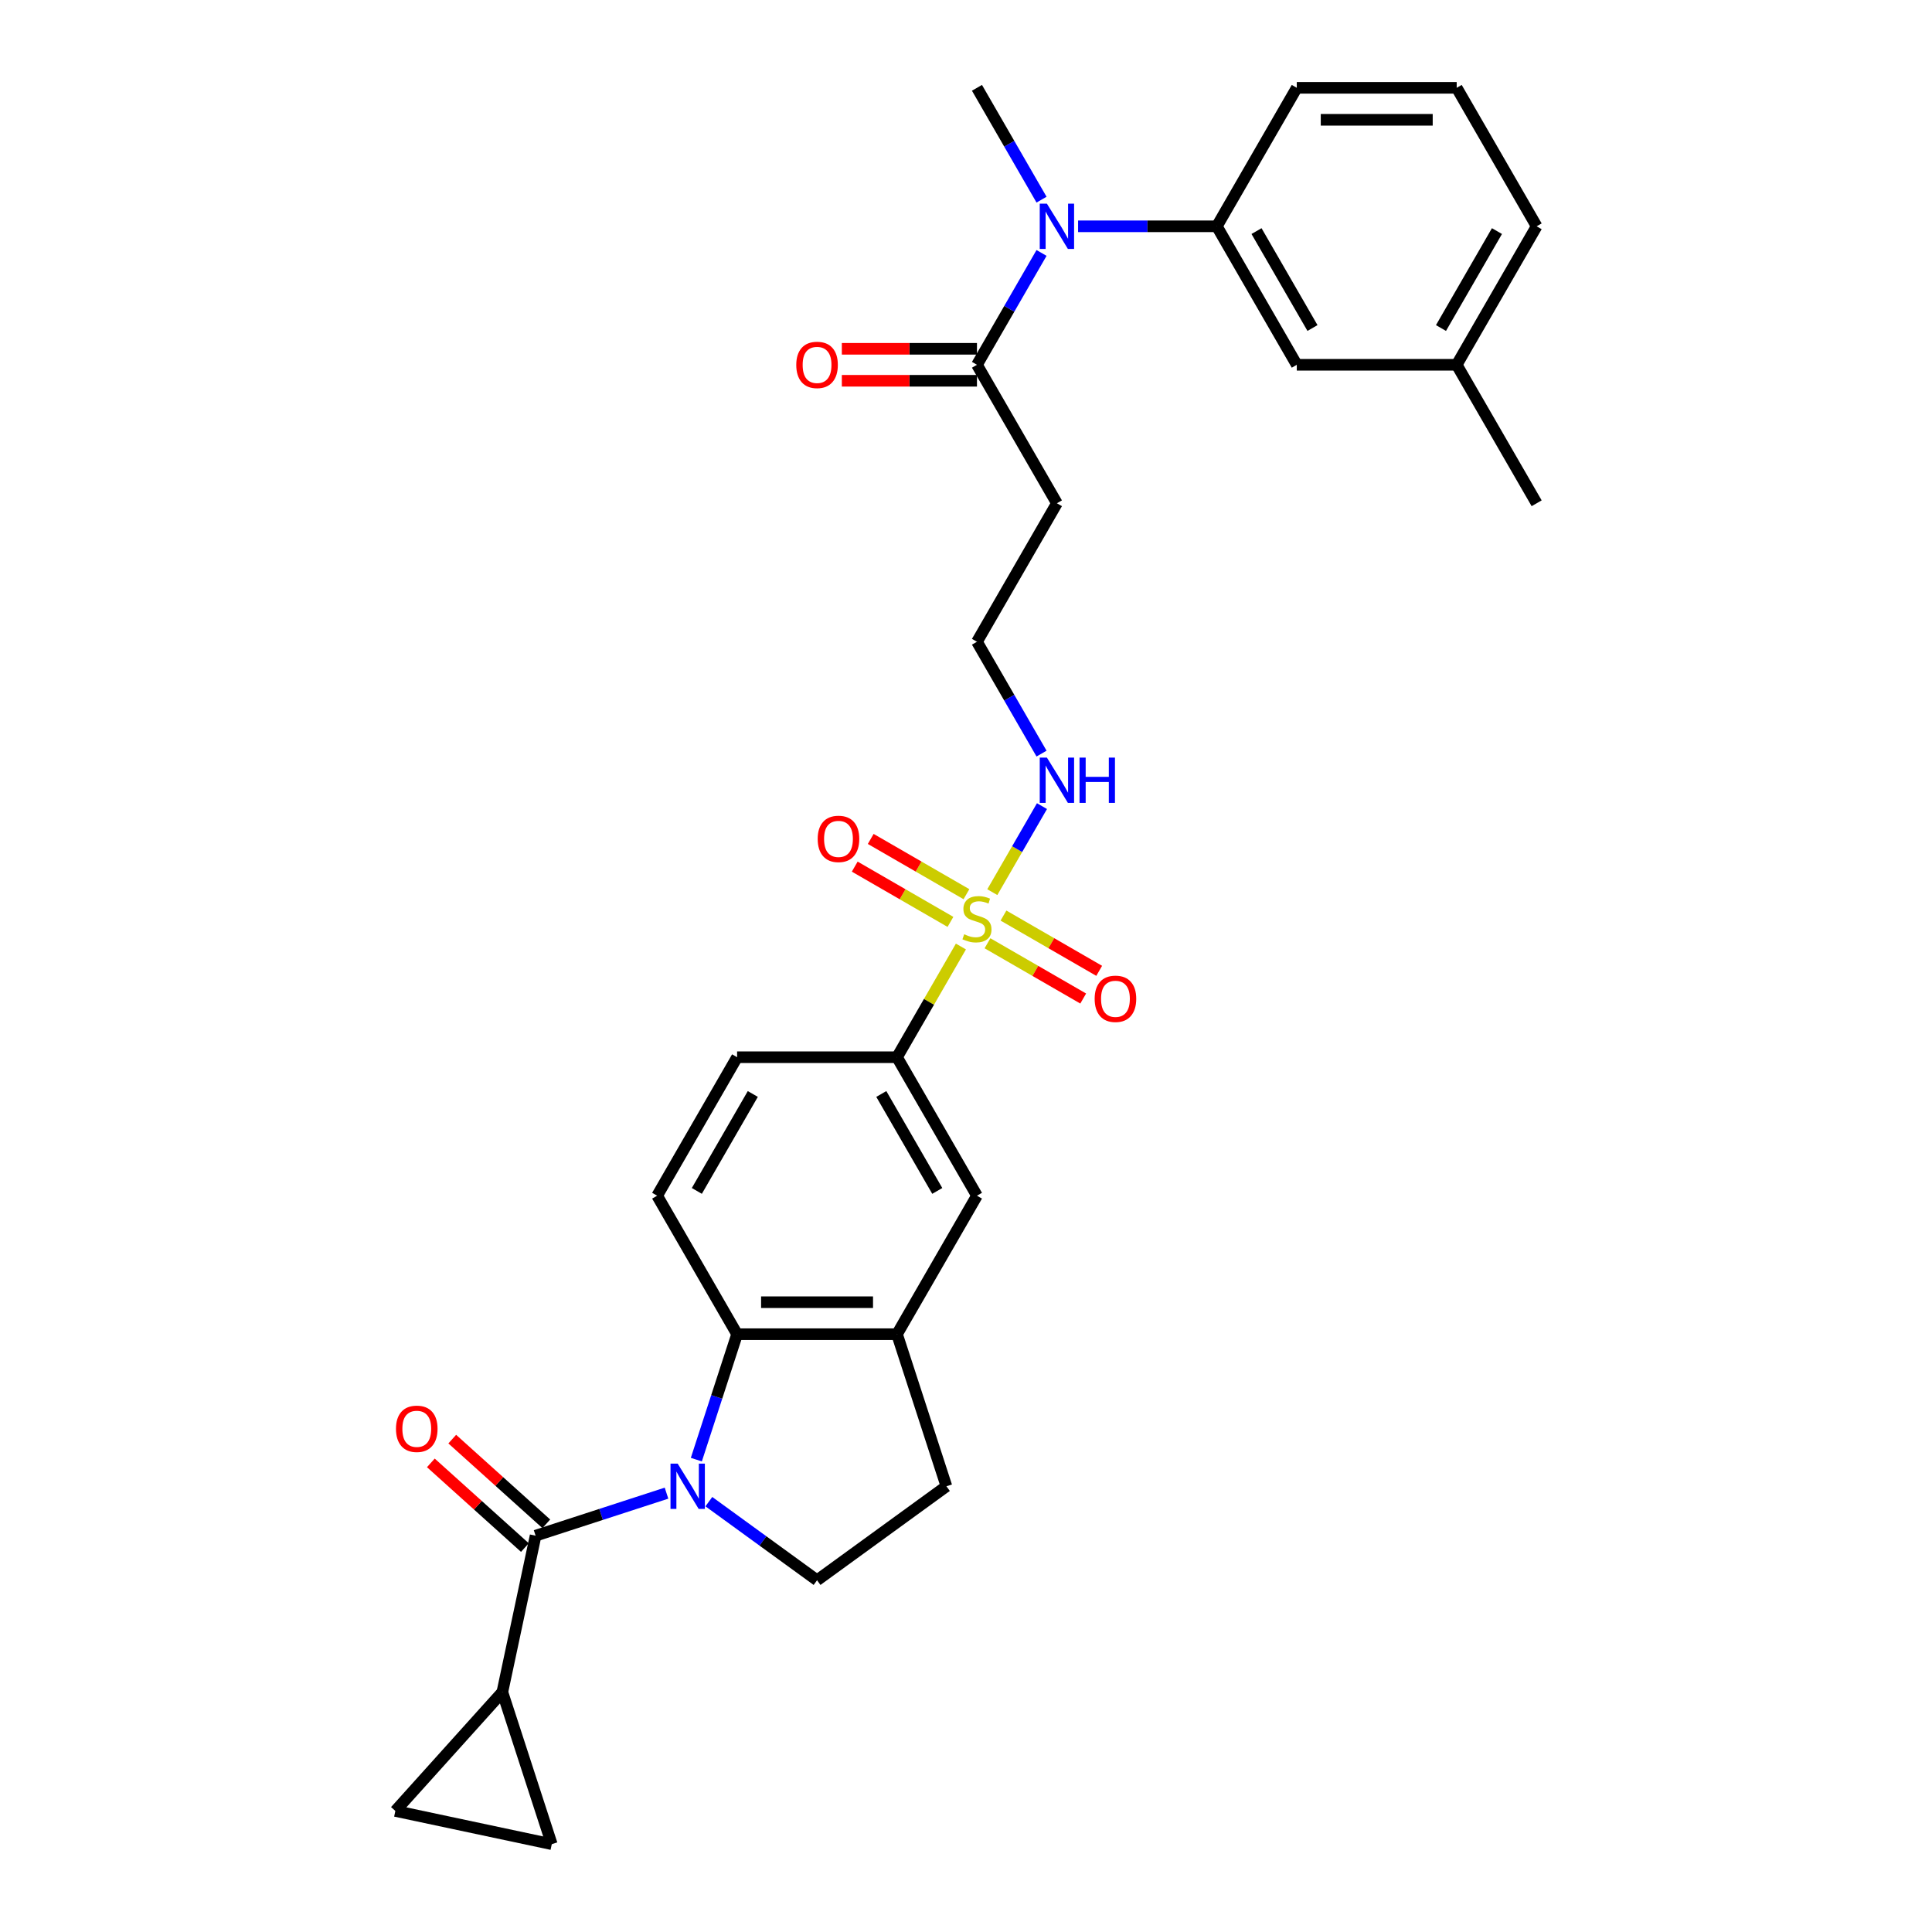 <?xml version='1.0' encoding='iso-8859-1'?>
<svg version='1.1' baseProfile='full'
              xmlns='http://www.w3.org/2000/svg'
                      xmlns:rdkit='http://www.rdkit.org/xml'
                      xmlns:xlink='http://www.w3.org/1999/xlink'
                  xml:space='preserve'
width='1000px' height='1000px' viewBox='0 0 1000 1000'>
<!-- END OF HEADER -->
<rect style='opacity:1.0;fill:#FFFFFF;stroke:none' width='1000' height='1000' x='0' y='0'> </rect>
<path class='bond-1' d='M 344.986,772.851 L 311.106,783.86' style='fill:none;fill-rule:evenodd;stroke:#0000FF;stroke-width:6px;stroke-linecap:butt;stroke-linejoin:miter;stroke-opacity:1' />
<path class='bond-1' d='M 311.106,783.86 L 277.227,794.868' style='fill:none;fill-rule:evenodd;stroke:#000000;stroke-width:6px;stroke-linecap:butt;stroke-linejoin:miter;stroke-opacity:1' />
<path class='bond-2' d='M 360.425,755.501 L 370.973,723.037' style='fill:none;fill-rule:evenodd;stroke:#0000FF;stroke-width:6px;stroke-linecap:butt;stroke-linejoin:miter;stroke-opacity:1' />
<path class='bond-2' d='M 370.973,723.037 L 381.521,690.573' style='fill:none;fill-rule:evenodd;stroke:#000000;stroke-width:6px;stroke-linecap:butt;stroke-linejoin:miter;stroke-opacity:1' />
<path class='bond-8' d='M 366.903,777.253 L 394.904,797.597' style='fill:none;fill-rule:evenodd;stroke:#0000FF;stroke-width:6px;stroke-linecap:butt;stroke-linejoin:miter;stroke-opacity:1' />
<path class='bond-8' d='M 394.904,797.597 L 422.906,817.941' style='fill:none;fill-rule:evenodd;stroke:#000000;stroke-width:6px;stroke-linecap:butt;stroke-linejoin:miter;stroke-opacity:1' />
<path class='bond-0' d='M 497.369,489.919 L 480.83,518.566' style='fill:none;fill-rule:evenodd;stroke:#CCCC00;stroke-width:6px;stroke-linecap:butt;stroke-linejoin:miter;stroke-opacity:1' />
<path class='bond-0' d='M 480.83,518.566 L 464.29,547.213' style='fill:none;fill-rule:evenodd;stroke:#000000;stroke-width:6px;stroke-linecap:butt;stroke-linejoin:miter;stroke-opacity:1' />
<path class='bond-14' d='M 511.121,488.235 L 535.892,502.537' style='fill:none;fill-rule:evenodd;stroke:#CCCC00;stroke-width:6px;stroke-linecap:butt;stroke-linejoin:miter;stroke-opacity:1' />
<path class='bond-14' d='M 535.892,502.537 L 560.663,516.839' style='fill:none;fill-rule:evenodd;stroke:#FF0000;stroke-width:6px;stroke-linecap:butt;stroke-linejoin:miter;stroke-opacity:1' />
<path class='bond-14' d='M 519.398,473.899 L 544.169,488.201' style='fill:none;fill-rule:evenodd;stroke:#CCCC00;stroke-width:6px;stroke-linecap:butt;stroke-linejoin:miter;stroke-opacity:1' />
<path class='bond-14' d='M 544.169,488.201 L 568.94,502.503' style='fill:none;fill-rule:evenodd;stroke:#FF0000;stroke-width:6px;stroke-linecap:butt;stroke-linejoin:miter;stroke-opacity:1' />
<path class='bond-15' d='M 500.228,462.832 L 475.457,448.53' style='fill:none;fill-rule:evenodd;stroke:#CCCC00;stroke-width:6px;stroke-linecap:butt;stroke-linejoin:miter;stroke-opacity:1' />
<path class='bond-15' d='M 475.457,448.53 L 450.686,434.228' style='fill:none;fill-rule:evenodd;stroke:#FF0000;stroke-width:6px;stroke-linecap:butt;stroke-linejoin:miter;stroke-opacity:1' />
<path class='bond-15' d='M 491.951,477.168 L 467.18,462.866' style='fill:none;fill-rule:evenodd;stroke:#CCCC00;stroke-width:6px;stroke-linecap:butt;stroke-linejoin:miter;stroke-opacity:1' />
<path class='bond-15' d='M 467.18,462.866 L 442.409,448.564' style='fill:none;fill-rule:evenodd;stroke:#FF0000;stroke-width:6px;stroke-linecap:butt;stroke-linejoin:miter;stroke-opacity:1' />
<path class='bond-16' d='M 513.617,461.777 L 526.472,439.512' style='fill:none;fill-rule:evenodd;stroke:#CCCC00;stroke-width:6px;stroke-linecap:butt;stroke-linejoin:miter;stroke-opacity:1' />
<path class='bond-16' d='M 526.472,439.512 L 539.327,417.246' style='fill:none;fill-rule:evenodd;stroke:#0000FF;stroke-width:6px;stroke-linecap:butt;stroke-linejoin:miter;stroke-opacity:1' />
<path class='bond-3' d='M 277.227,794.868 L 260.018,875.828' style='fill:none;fill-rule:evenodd;stroke:#000000;stroke-width:6px;stroke-linecap:butt;stroke-linejoin:miter;stroke-opacity:1' />
<path class='bond-17' d='M 282.765,788.717 L 258.425,766.801' style='fill:none;fill-rule:evenodd;stroke:#000000;stroke-width:6px;stroke-linecap:butt;stroke-linejoin:miter;stroke-opacity:1' />
<path class='bond-17' d='M 258.425,766.801 L 234.085,744.885' style='fill:none;fill-rule:evenodd;stroke:#FF0000;stroke-width:6px;stroke-linecap:butt;stroke-linejoin:miter;stroke-opacity:1' />
<path class='bond-17' d='M 271.688,801.019 L 247.348,779.103' style='fill:none;fill-rule:evenodd;stroke:#000000;stroke-width:6px;stroke-linecap:butt;stroke-linejoin:miter;stroke-opacity:1' />
<path class='bond-17' d='M 247.348,779.103 L 223.008,757.187' style='fill:none;fill-rule:evenodd;stroke:#FF0000;stroke-width:6px;stroke-linecap:butt;stroke-linejoin:miter;stroke-opacity:1' />
<path class='bond-5' d='M 381.521,690.573 L 464.29,690.573' style='fill:none;fill-rule:evenodd;stroke:#000000;stroke-width:6px;stroke-linecap:butt;stroke-linejoin:miter;stroke-opacity:1' />
<path class='bond-5' d='M 393.937,674.019 L 451.875,674.019' style='fill:none;fill-rule:evenodd;stroke:#000000;stroke-width:6px;stroke-linecap:butt;stroke-linejoin:miter;stroke-opacity:1' />
<path class='bond-13' d='M 381.521,690.573 L 340.137,618.893' style='fill:none;fill-rule:evenodd;stroke:#000000;stroke-width:6px;stroke-linecap:butt;stroke-linejoin:miter;stroke-opacity:1' />
<path class='bond-10' d='M 260.018,875.828 L 285.595,954.545' style='fill:none;fill-rule:evenodd;stroke:#000000;stroke-width:6px;stroke-linecap:butt;stroke-linejoin:miter;stroke-opacity:1' />
<path class='bond-11' d='M 260.018,875.828 L 204.635,937.337' style='fill:none;fill-rule:evenodd;stroke:#000000;stroke-width:6px;stroke-linecap:butt;stroke-linejoin:miter;stroke-opacity:1' />
<path class='bond-4' d='M 464.29,547.213 L 381.521,547.213' style='fill:none;fill-rule:evenodd;stroke:#000000;stroke-width:6px;stroke-linecap:butt;stroke-linejoin:miter;stroke-opacity:1' />
<path class='bond-31' d='M 464.29,547.213 L 505.674,618.893' style='fill:none;fill-rule:evenodd;stroke:#000000;stroke-width:6px;stroke-linecap:butt;stroke-linejoin:miter;stroke-opacity:1' />
<path class='bond-31' d='M 456.162,566.242 L 485.131,616.418' style='fill:none;fill-rule:evenodd;stroke:#000000;stroke-width:6px;stroke-linecap:butt;stroke-linejoin:miter;stroke-opacity:1' />
<path class='bond-12' d='M 464.29,690.573 L 505.674,618.893' style='fill:none;fill-rule:evenodd;stroke:#000000;stroke-width:6px;stroke-linecap:butt;stroke-linejoin:miter;stroke-opacity:1' />
<path class='bond-30' d='M 464.29,690.573 L 489.867,769.291' style='fill:none;fill-rule:evenodd;stroke:#000000;stroke-width:6px;stroke-linecap:butt;stroke-linejoin:miter;stroke-opacity:1' />
<path class='bond-6' d='M 539.098,130.924 L 522.386,159.869' style='fill:none;fill-rule:evenodd;stroke:#0000FF;stroke-width:6px;stroke-linecap:butt;stroke-linejoin:miter;stroke-opacity:1' />
<path class='bond-6' d='M 522.386,159.869 L 505.674,188.814' style='fill:none;fill-rule:evenodd;stroke:#000000;stroke-width:6px;stroke-linecap:butt;stroke-linejoin:miter;stroke-opacity:1' />
<path class='bond-9' d='M 558.017,117.134 L 593.922,117.134' style='fill:none;fill-rule:evenodd;stroke:#0000FF;stroke-width:6px;stroke-linecap:butt;stroke-linejoin:miter;stroke-opacity:1' />
<path class='bond-9' d='M 593.922,117.134 L 629.828,117.134' style='fill:none;fill-rule:evenodd;stroke:#000000;stroke-width:6px;stroke-linecap:butt;stroke-linejoin:miter;stroke-opacity:1' />
<path class='bond-26' d='M 539.098,103.345 L 522.386,74.4' style='fill:none;fill-rule:evenodd;stroke:#0000FF;stroke-width:6px;stroke-linecap:butt;stroke-linejoin:miter;stroke-opacity:1' />
<path class='bond-26' d='M 522.386,74.4 L 505.674,45.455' style='fill:none;fill-rule:evenodd;stroke:#000000;stroke-width:6px;stroke-linecap:butt;stroke-linejoin:miter;stroke-opacity:1' />
<path class='bond-7' d='M 505.674,188.814 L 547.059,260.494' style='fill:none;fill-rule:evenodd;stroke:#000000;stroke-width:6px;stroke-linecap:butt;stroke-linejoin:miter;stroke-opacity:1' />
<path class='bond-22' d='M 505.674,180.537 L 470.705,180.537' style='fill:none;fill-rule:evenodd;stroke:#000000;stroke-width:6px;stroke-linecap:butt;stroke-linejoin:miter;stroke-opacity:1' />
<path class='bond-22' d='M 470.705,180.537 L 435.735,180.537' style='fill:none;fill-rule:evenodd;stroke:#FF0000;stroke-width:6px;stroke-linecap:butt;stroke-linejoin:miter;stroke-opacity:1' />
<path class='bond-22' d='M 505.674,197.091 L 470.705,197.091' style='fill:none;fill-rule:evenodd;stroke:#000000;stroke-width:6px;stroke-linecap:butt;stroke-linejoin:miter;stroke-opacity:1' />
<path class='bond-22' d='M 470.705,197.091 L 435.735,197.091' style='fill:none;fill-rule:evenodd;stroke:#FF0000;stroke-width:6px;stroke-linecap:butt;stroke-linejoin:miter;stroke-opacity:1' />
<path class='bond-18' d='M 422.906,817.941 L 489.867,769.291' style='fill:none;fill-rule:evenodd;stroke:#000000;stroke-width:6px;stroke-linecap:butt;stroke-linejoin:miter;stroke-opacity:1' />
<path class='bond-21' d='M 629.828,117.134 L 671.212,188.814' style='fill:none;fill-rule:evenodd;stroke:#000000;stroke-width:6px;stroke-linecap:butt;stroke-linejoin:miter;stroke-opacity:1' />
<path class='bond-21' d='M 650.371,119.609 L 679.34,169.785' style='fill:none;fill-rule:evenodd;stroke:#000000;stroke-width:6px;stroke-linecap:butt;stroke-linejoin:miter;stroke-opacity:1' />
<path class='bond-25' d='M 629.828,117.134 L 671.212,45.455' style='fill:none;fill-rule:evenodd;stroke:#000000;stroke-width:6px;stroke-linecap:butt;stroke-linejoin:miter;stroke-opacity:1' />
<path class='bond-32' d='M 285.595,954.545 L 204.635,937.337' style='fill:none;fill-rule:evenodd;stroke:#000000;stroke-width:6px;stroke-linecap:butt;stroke-linejoin:miter;stroke-opacity:1' />
<path class='bond-20' d='M 340.137,618.893 L 381.521,547.213' style='fill:none;fill-rule:evenodd;stroke:#000000;stroke-width:6px;stroke-linecap:butt;stroke-linejoin:miter;stroke-opacity:1' />
<path class='bond-20' d='M 360.681,616.418 L 389.65,566.242' style='fill:none;fill-rule:evenodd;stroke:#000000;stroke-width:6px;stroke-linecap:butt;stroke-linejoin:miter;stroke-opacity:1' />
<path class='bond-23' d='M 539.098,390.064 L 522.386,361.119' style='fill:none;fill-rule:evenodd;stroke:#0000FF;stroke-width:6px;stroke-linecap:butt;stroke-linejoin:miter;stroke-opacity:1' />
<path class='bond-23' d='M 522.386,361.119 L 505.674,332.174' style='fill:none;fill-rule:evenodd;stroke:#000000;stroke-width:6px;stroke-linecap:butt;stroke-linejoin:miter;stroke-opacity:1' />
<path class='bond-19' d='M 547.059,260.494 L 505.674,332.174' style='fill:none;fill-rule:evenodd;stroke:#000000;stroke-width:6px;stroke-linecap:butt;stroke-linejoin:miter;stroke-opacity:1' />
<path class='bond-24' d='M 671.212,188.814 L 753.981,188.814' style='fill:none;fill-rule:evenodd;stroke:#000000;stroke-width:6px;stroke-linecap:butt;stroke-linejoin:miter;stroke-opacity:1' />
<path class='bond-29' d='M 753.981,188.814 L 795.365,260.494' style='fill:none;fill-rule:evenodd;stroke:#000000;stroke-width:6px;stroke-linecap:butt;stroke-linejoin:miter;stroke-opacity:1' />
<path class='bond-33' d='M 753.981,188.814 L 795.365,117.134' style='fill:none;fill-rule:evenodd;stroke:#000000;stroke-width:6px;stroke-linecap:butt;stroke-linejoin:miter;stroke-opacity:1' />
<path class='bond-33' d='M 745.852,169.785 L 774.821,119.609' style='fill:none;fill-rule:evenodd;stroke:#000000;stroke-width:6px;stroke-linecap:butt;stroke-linejoin:miter;stroke-opacity:1' />
<path class='bond-27' d='M 671.212,45.455 L 753.981,45.455' style='fill:none;fill-rule:evenodd;stroke:#000000;stroke-width:6px;stroke-linecap:butt;stroke-linejoin:miter;stroke-opacity:1' />
<path class='bond-27' d='M 683.627,62.008 L 741.565,62.008' style='fill:none;fill-rule:evenodd;stroke:#000000;stroke-width:6px;stroke-linecap:butt;stroke-linejoin:miter;stroke-opacity:1' />
<path class='bond-28' d='M 753.981,45.455 L 795.365,117.134' style='fill:none;fill-rule:evenodd;stroke:#000000;stroke-width:6px;stroke-linecap:butt;stroke-linejoin:miter;stroke-opacity:1' />
<path  class='atom-0' d='M 350.763 757.571
L 358.444 769.986
Q 359.205 771.211, 360.43 773.429
Q 361.655 775.647, 361.722 775.78
L 361.722 757.571
L 364.834 757.571
L 364.834 781.011
L 361.622 781.011
L 353.379 767.437
Q 352.418 765.848, 351.392 764.027
Q 350.399 762.206, 350.101 761.643
L 350.101 781.011
L 347.055 781.011
L 347.055 757.571
L 350.763 757.571
' fill='#0000FF'/>
<path  class='atom-1' d='M 499.053 483.579
Q 499.318 483.678, 500.41 484.141
Q 501.503 484.605, 502.695 484.903
Q 503.92 485.168, 505.112 485.168
Q 507.33 485.168, 508.621 484.108
Q 509.912 483.016, 509.912 481.129
Q 509.912 479.837, 509.25 479.043
Q 508.621 478.248, 507.628 477.818
Q 506.635 477.388, 504.979 476.891
Q 502.893 476.262, 501.635 475.666
Q 500.41 475.07, 499.516 473.812
Q 498.656 472.554, 498.656 470.435
Q 498.656 467.488, 500.642 465.667
Q 502.662 463.847, 506.635 463.847
Q 509.349 463.847, 512.428 465.138
L 511.667 467.687
Q 508.853 466.528, 506.734 466.528
Q 504.449 466.528, 503.191 467.488
Q 501.933 468.415, 501.966 470.038
Q 501.966 471.296, 502.595 472.057
Q 503.258 472.819, 504.185 473.249
Q 505.145 473.679, 506.734 474.176
Q 508.853 474.838, 510.111 475.5
Q 511.369 476.163, 512.263 477.52
Q 513.19 478.844, 513.19 481.129
Q 513.19 484.373, 511.005 486.128
Q 508.853 487.849, 505.244 487.849
Q 503.158 487.849, 501.569 487.386
Q 500.013 486.956, 498.159 486.194
L 499.053 483.579
' fill='#CCCC00'/>
<path  class='atom-7' d='M 541.877 105.414
L 549.558 117.83
Q 550.32 119.055, 551.545 121.273
Q 552.77 123.491, 552.836 123.623
L 552.836 105.414
L 555.948 105.414
L 555.948 128.854
L 552.737 128.854
L 544.493 115.28
Q 543.533 113.691, 542.507 111.87
Q 541.513 110.049, 541.215 109.487
L 541.215 128.854
L 538.169 128.854
L 538.169 105.414
L 541.877 105.414
' fill='#0000FF'/>
<path  class='atom-15' d='M 566.594 516.984
Q 566.594 511.356, 569.375 508.211
Q 572.156 505.065, 577.354 505.065
Q 582.552 505.065, 585.333 508.211
Q 588.114 511.356, 588.114 516.984
Q 588.114 522.679, 585.3 525.923
Q 582.486 529.135, 577.354 529.135
Q 572.19 529.135, 569.375 525.923
Q 566.594 522.712, 566.594 516.984
M 577.354 526.486
Q 580.93 526.486, 582.85 524.102
Q 584.803 521.685, 584.803 516.984
Q 584.803 512.382, 582.85 510.065
Q 580.93 507.714, 577.354 507.714
Q 573.779 507.714, 571.825 510.032
Q 569.905 512.349, 569.905 516.984
Q 569.905 521.718, 571.825 524.102
Q 573.779 526.486, 577.354 526.486
' fill='#FF0000'/>
<path  class='atom-16' d='M 423.235 434.215
Q 423.235 428.587, 426.016 425.442
Q 428.797 422.297, 433.995 422.297
Q 439.193 422.297, 441.974 425.442
Q 444.755 428.587, 444.755 434.215
Q 444.755 439.91, 441.94 443.154
Q 439.126 446.366, 433.995 446.366
Q 428.83 446.366, 426.016 443.154
Q 423.235 439.943, 423.235 434.215
M 433.995 443.717
Q 437.57 443.717, 439.49 441.333
Q 441.444 438.917, 441.444 434.215
Q 441.444 429.613, 439.49 427.296
Q 437.57 424.945, 433.995 424.945
Q 430.419 424.945, 428.466 427.263
Q 426.545 429.58, 426.545 434.215
Q 426.545 438.95, 428.466 441.333
Q 430.419 443.717, 433.995 443.717
' fill='#FF0000'/>
<path  class='atom-17' d='M 541.877 392.134
L 549.558 404.549
Q 550.32 405.774, 551.545 407.992
Q 552.77 410.21, 552.836 410.343
L 552.836 392.134
L 555.948 392.134
L 555.948 415.574
L 552.737 415.574
L 544.493 402
Q 543.533 400.41, 542.507 398.59
Q 541.513 396.769, 541.215 396.206
L 541.215 415.574
L 538.169 415.574
L 538.169 392.134
L 541.877 392.134
' fill='#0000FF'/>
<path  class='atom-17' d='M 558.762 392.134
L 561.941 392.134
L 561.941 402.099
L 573.926 402.099
L 573.926 392.134
L 577.104 392.134
L 577.104 415.574
L 573.926 415.574
L 573.926 404.748
L 561.941 404.748
L 561.941 415.574
L 558.762 415.574
L 558.762 392.134
' fill='#0000FF'/>
<path  class='atom-18' d='M 204.958 739.551
Q 204.958 733.923, 207.739 730.777
Q 210.52 727.632, 215.718 727.632
Q 220.915 727.632, 223.696 730.777
Q 226.477 733.923, 226.477 739.551
Q 226.477 745.245, 223.663 748.49
Q 220.849 751.701, 215.718 751.701
Q 210.553 751.701, 207.739 748.49
Q 204.958 745.278, 204.958 739.551
M 215.718 749.053
Q 219.293 749.053, 221.213 746.669
Q 223.167 744.252, 223.167 739.551
Q 223.167 734.949, 221.213 732.631
Q 219.293 730.281, 215.718 730.281
Q 212.142 730.281, 210.189 732.598
Q 208.268 734.916, 208.268 739.551
Q 208.268 744.285, 210.189 746.669
Q 212.142 749.053, 215.718 749.053
' fill='#FF0000'/>
<path  class='atom-23' d='M 412.146 188.88
Q 412.146 183.252, 414.927 180.107
Q 417.708 176.962, 422.906 176.962
Q 428.104 176.962, 430.885 180.107
Q 433.666 183.252, 433.666 188.88
Q 433.666 194.575, 430.852 197.819
Q 428.037 201.031, 422.906 201.031
Q 417.741 201.031, 414.927 197.819
Q 412.146 194.608, 412.146 188.88
M 422.906 198.382
Q 426.481 198.382, 428.402 195.999
Q 430.355 193.582, 430.355 188.88
Q 430.355 184.278, 428.402 181.961
Q 426.481 179.61, 422.906 179.61
Q 419.33 179.61, 417.377 181.928
Q 415.457 184.245, 415.457 188.88
Q 415.457 193.615, 417.377 195.999
Q 419.33 198.382, 422.906 198.382
' fill='#FF0000'/>
</svg>
